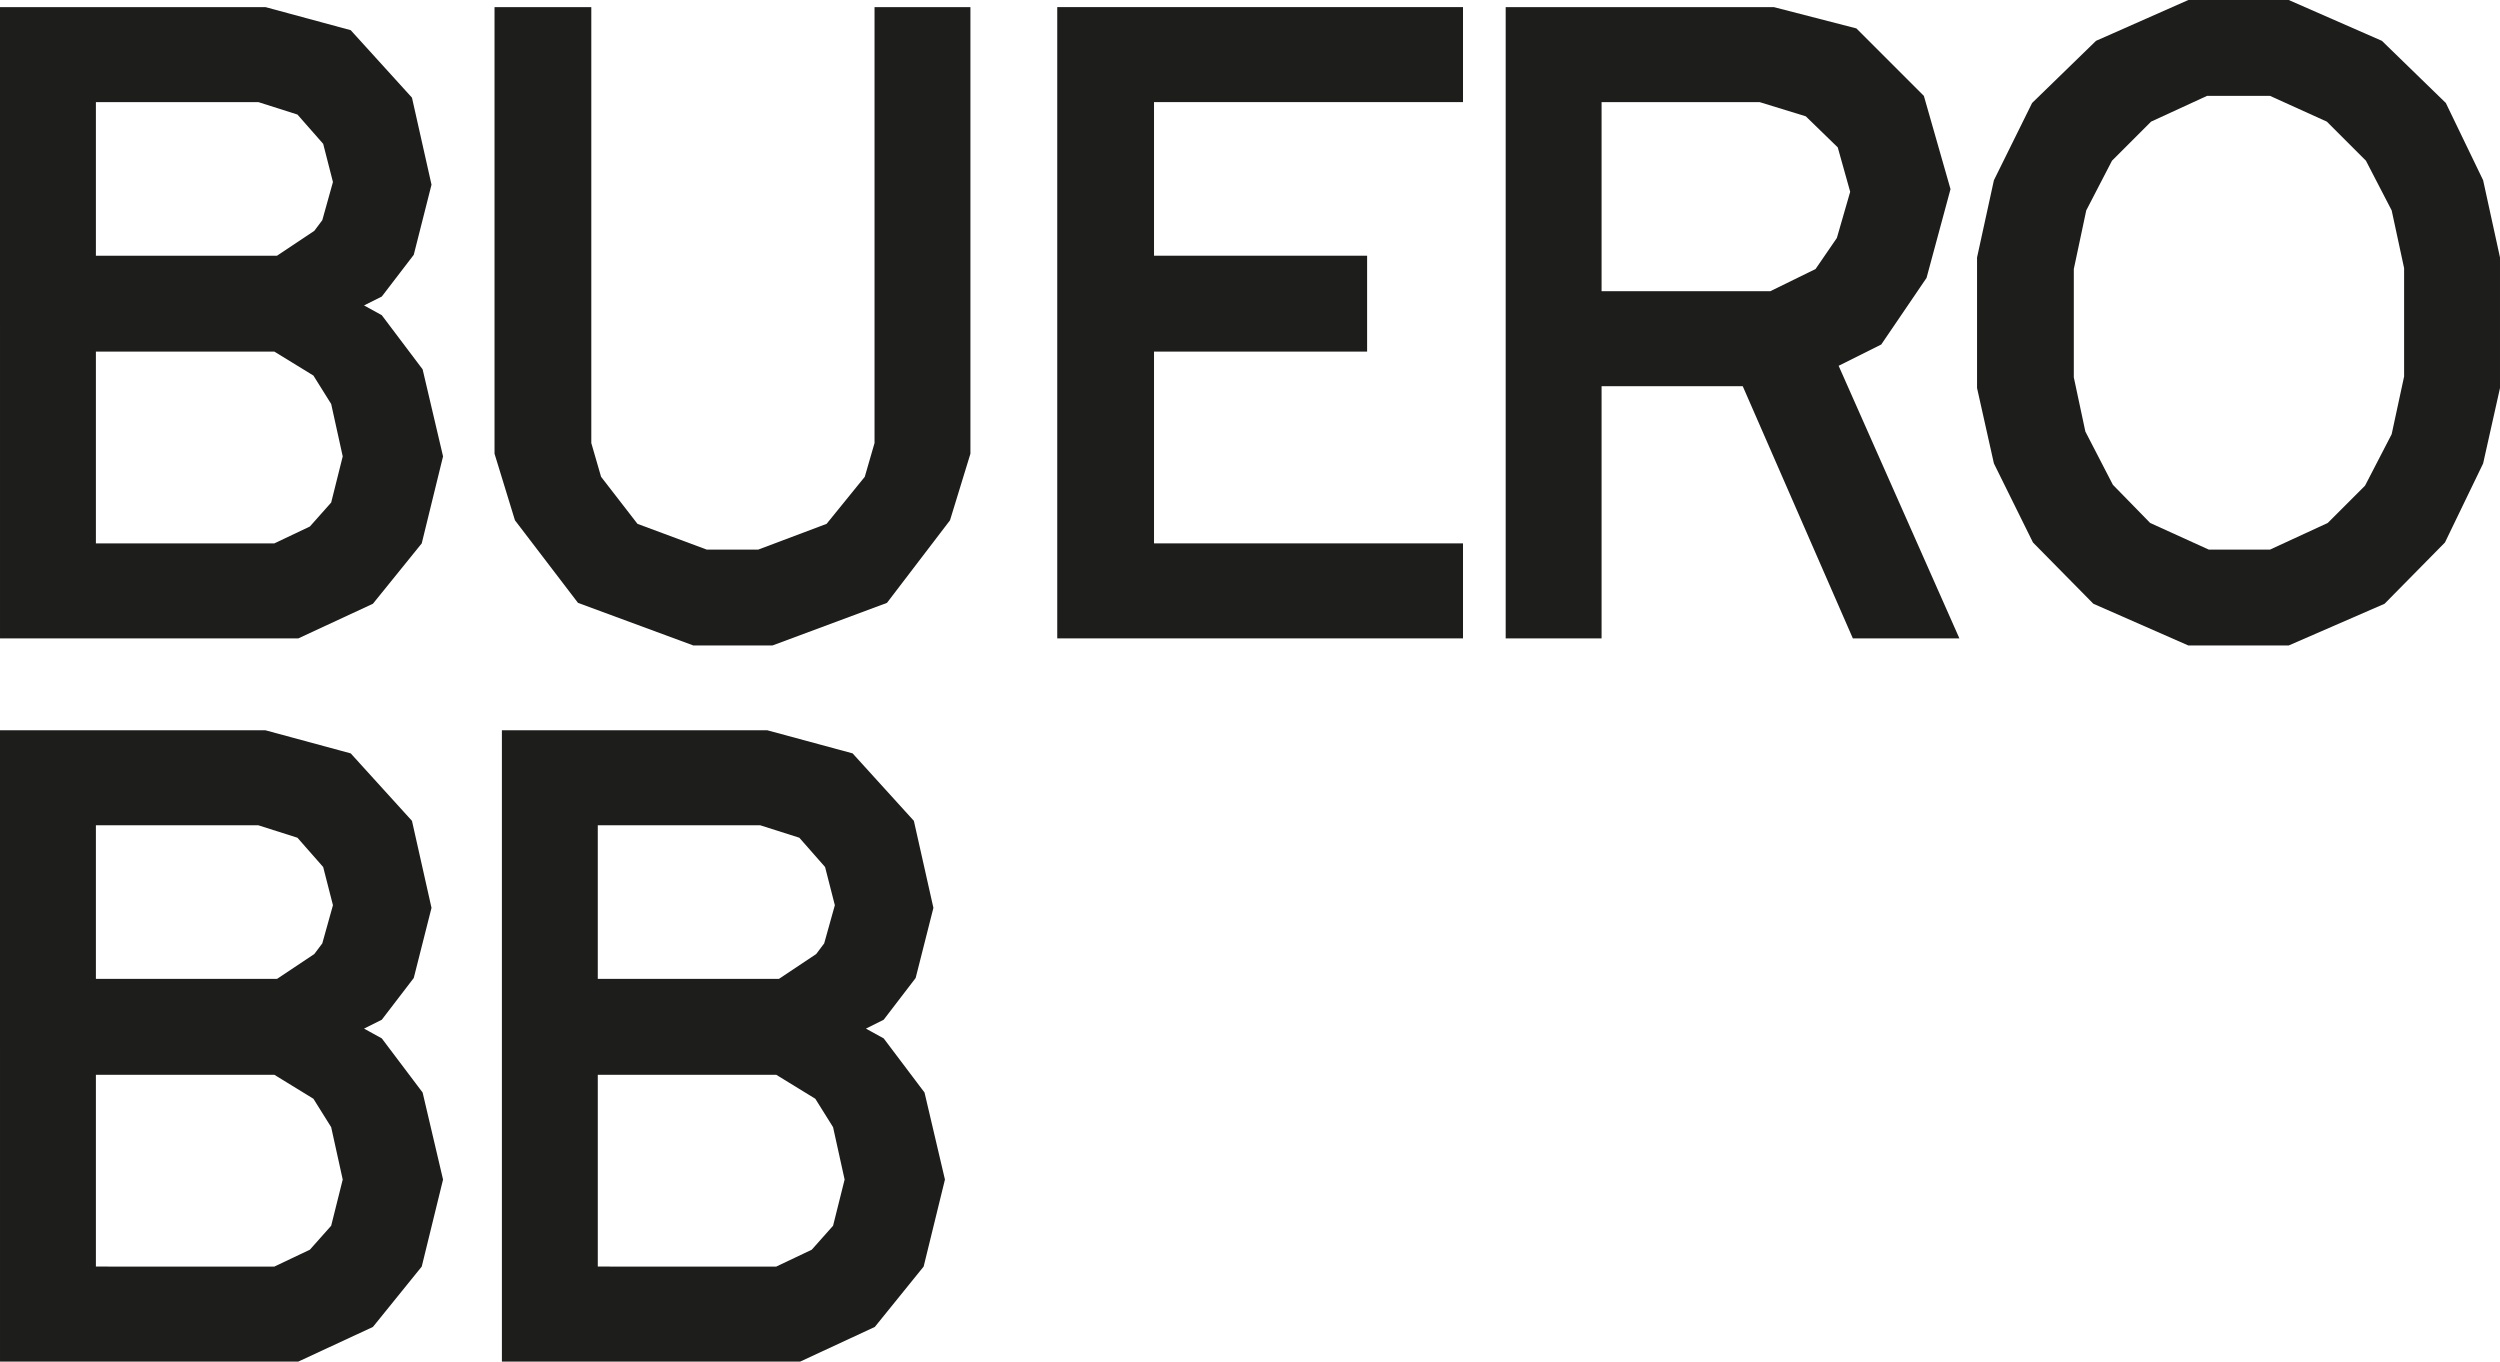 <svg xmlns="http://www.w3.org/2000/svg" width="195.856mm" height="106.669mm" viewBox="0 0 555.184 302.37"><path d="M19.601,271.555H78.556l18.929,5.126,13.604,14.985,4.338,19.323-3.943,15.577-7.099,9.267-3.943,1.972,3.943,2.169,9.07,12.028,4.535,19.323L113.258,390.648,102.414,404.056l-16.562,7.689h-66.25Zm61.518,55.209,8.282-5.521,1.774-2.366,2.366-8.479-2.169-8.479-5.719-6.506-8.676-2.761H40.896v34.111ZM80.528,390.648l7.887-3.746,4.732-5.324,2.563-10.253L93.147,359.692l-3.943-6.31-8.676-5.324H40.896V390.648Z" transform="translate(-19.601 -269.978)" style="fill:#1d1d1b"/><path d="M147.957,403.859l-14-18.338-4.534-14.788V271.555H150.914v96.812l2.169,7.493,8.084,10.45,15.38,5.718h11.437l15.183-5.718L211.643,375.86l2.169-7.493v-96.812H235.107v99.179l-4.535,14.788-13.999,18.338-25.436,9.464H173.589Z" transform="translate(-19.601 -269.978)" style="fill:#1d1d1b"/><path d="M254.387,271.555h90.108v21.098H275.878v34.111h47.322v21.295H275.878V390.648h68.617v21.098h-90.108Z" transform="translate(-19.601 -269.978)" style="fill:#1d1d1b"/><path d="M353.974,271.555H413.521l18.337,4.732,14.985,14.985,5.916,20.703L447.435,331.693,437.379,346.481l-9.465,4.732L454.731,411.746H431.07l-24.45-55.998H375.269v55.998H353.974Zm58.759,63.096,10.056-4.929,4.732-6.901,2.957-10.253-2.761-9.858-7.098-6.901-10.253-3.155H375.269v41.998Z" transform="translate(-19.601 -269.978)" style="fill:#1d1d1b"/><path d="M484.479,404.056,471.072,390.451,462.396,372.902l-3.746-16.76V327.158L462.396,310.004l8.479-17.154,14.196-13.802,20.506-9.07h22.281l20.703,9.07,14.196,13.802,8.281,17.154,3.746,17.154v28.985l-3.746,16.76-8.479,17.548-13.407,13.605-21.295,9.267H505.577Zm39.238-12.028,12.816-5.915,8.281-8.281,5.915-11.436,2.761-12.816V329.524L550.73,316.708l-5.718-11.041-8.676-8.676-12.619-5.718h-14l-12.422,5.718-8.676,8.676-5.718,11.041-2.761,13.014v24.055l2.563,12.028,6.112,11.83,8.281,8.479,13.014,5.915Z" transform="translate(-19.601 -269.978)" style="fill:#1d1d1b"/><path d="M19.601,432.157H78.556l18.929,5.126,13.604,14.985,4.338,19.323-3.943,15.576-7.099,9.268-3.943,1.972,3.943,2.169,9.07,12.027,4.535,19.323-4.732,19.323L102.414,564.658l-16.562,7.689h-66.25Zm61.518,55.208,8.282-5.521,1.774-2.366,2.366-8.479-2.169-8.479-5.719-6.507-8.676-2.76H40.896v34.11Zm-.591,63.885,7.887-3.746,4.732-5.324,2.563-10.253L93.147,520.294,89.204,513.984l-8.676-5.324H40.896v42.59Z" transform="translate(-19.601 -269.978)" style="fill:#1d1d1b"/><path d="M131.058,432.157h58.955l18.929,5.126,13.605,14.985,4.338,19.323-3.943,15.576-7.099,9.268-3.943,1.972,3.943,2.169,9.07,12.027,4.534,19.323-4.731,19.323L213.872,564.658l-16.562,7.689h-66.251Zm61.519,55.208,8.281-5.521,1.774-2.366,2.366-8.479-2.169-8.479-5.718-6.507-8.676-2.76h-36.083v34.11Zm-.592,63.885,7.887-3.746,4.732-5.324,2.563-10.253L204.604,520.294l-3.943-6.31-8.676-5.324H152.353v42.59Z" transform="translate(-19.601 -269.978)" style="fill:#1d1d1b"/></svg>